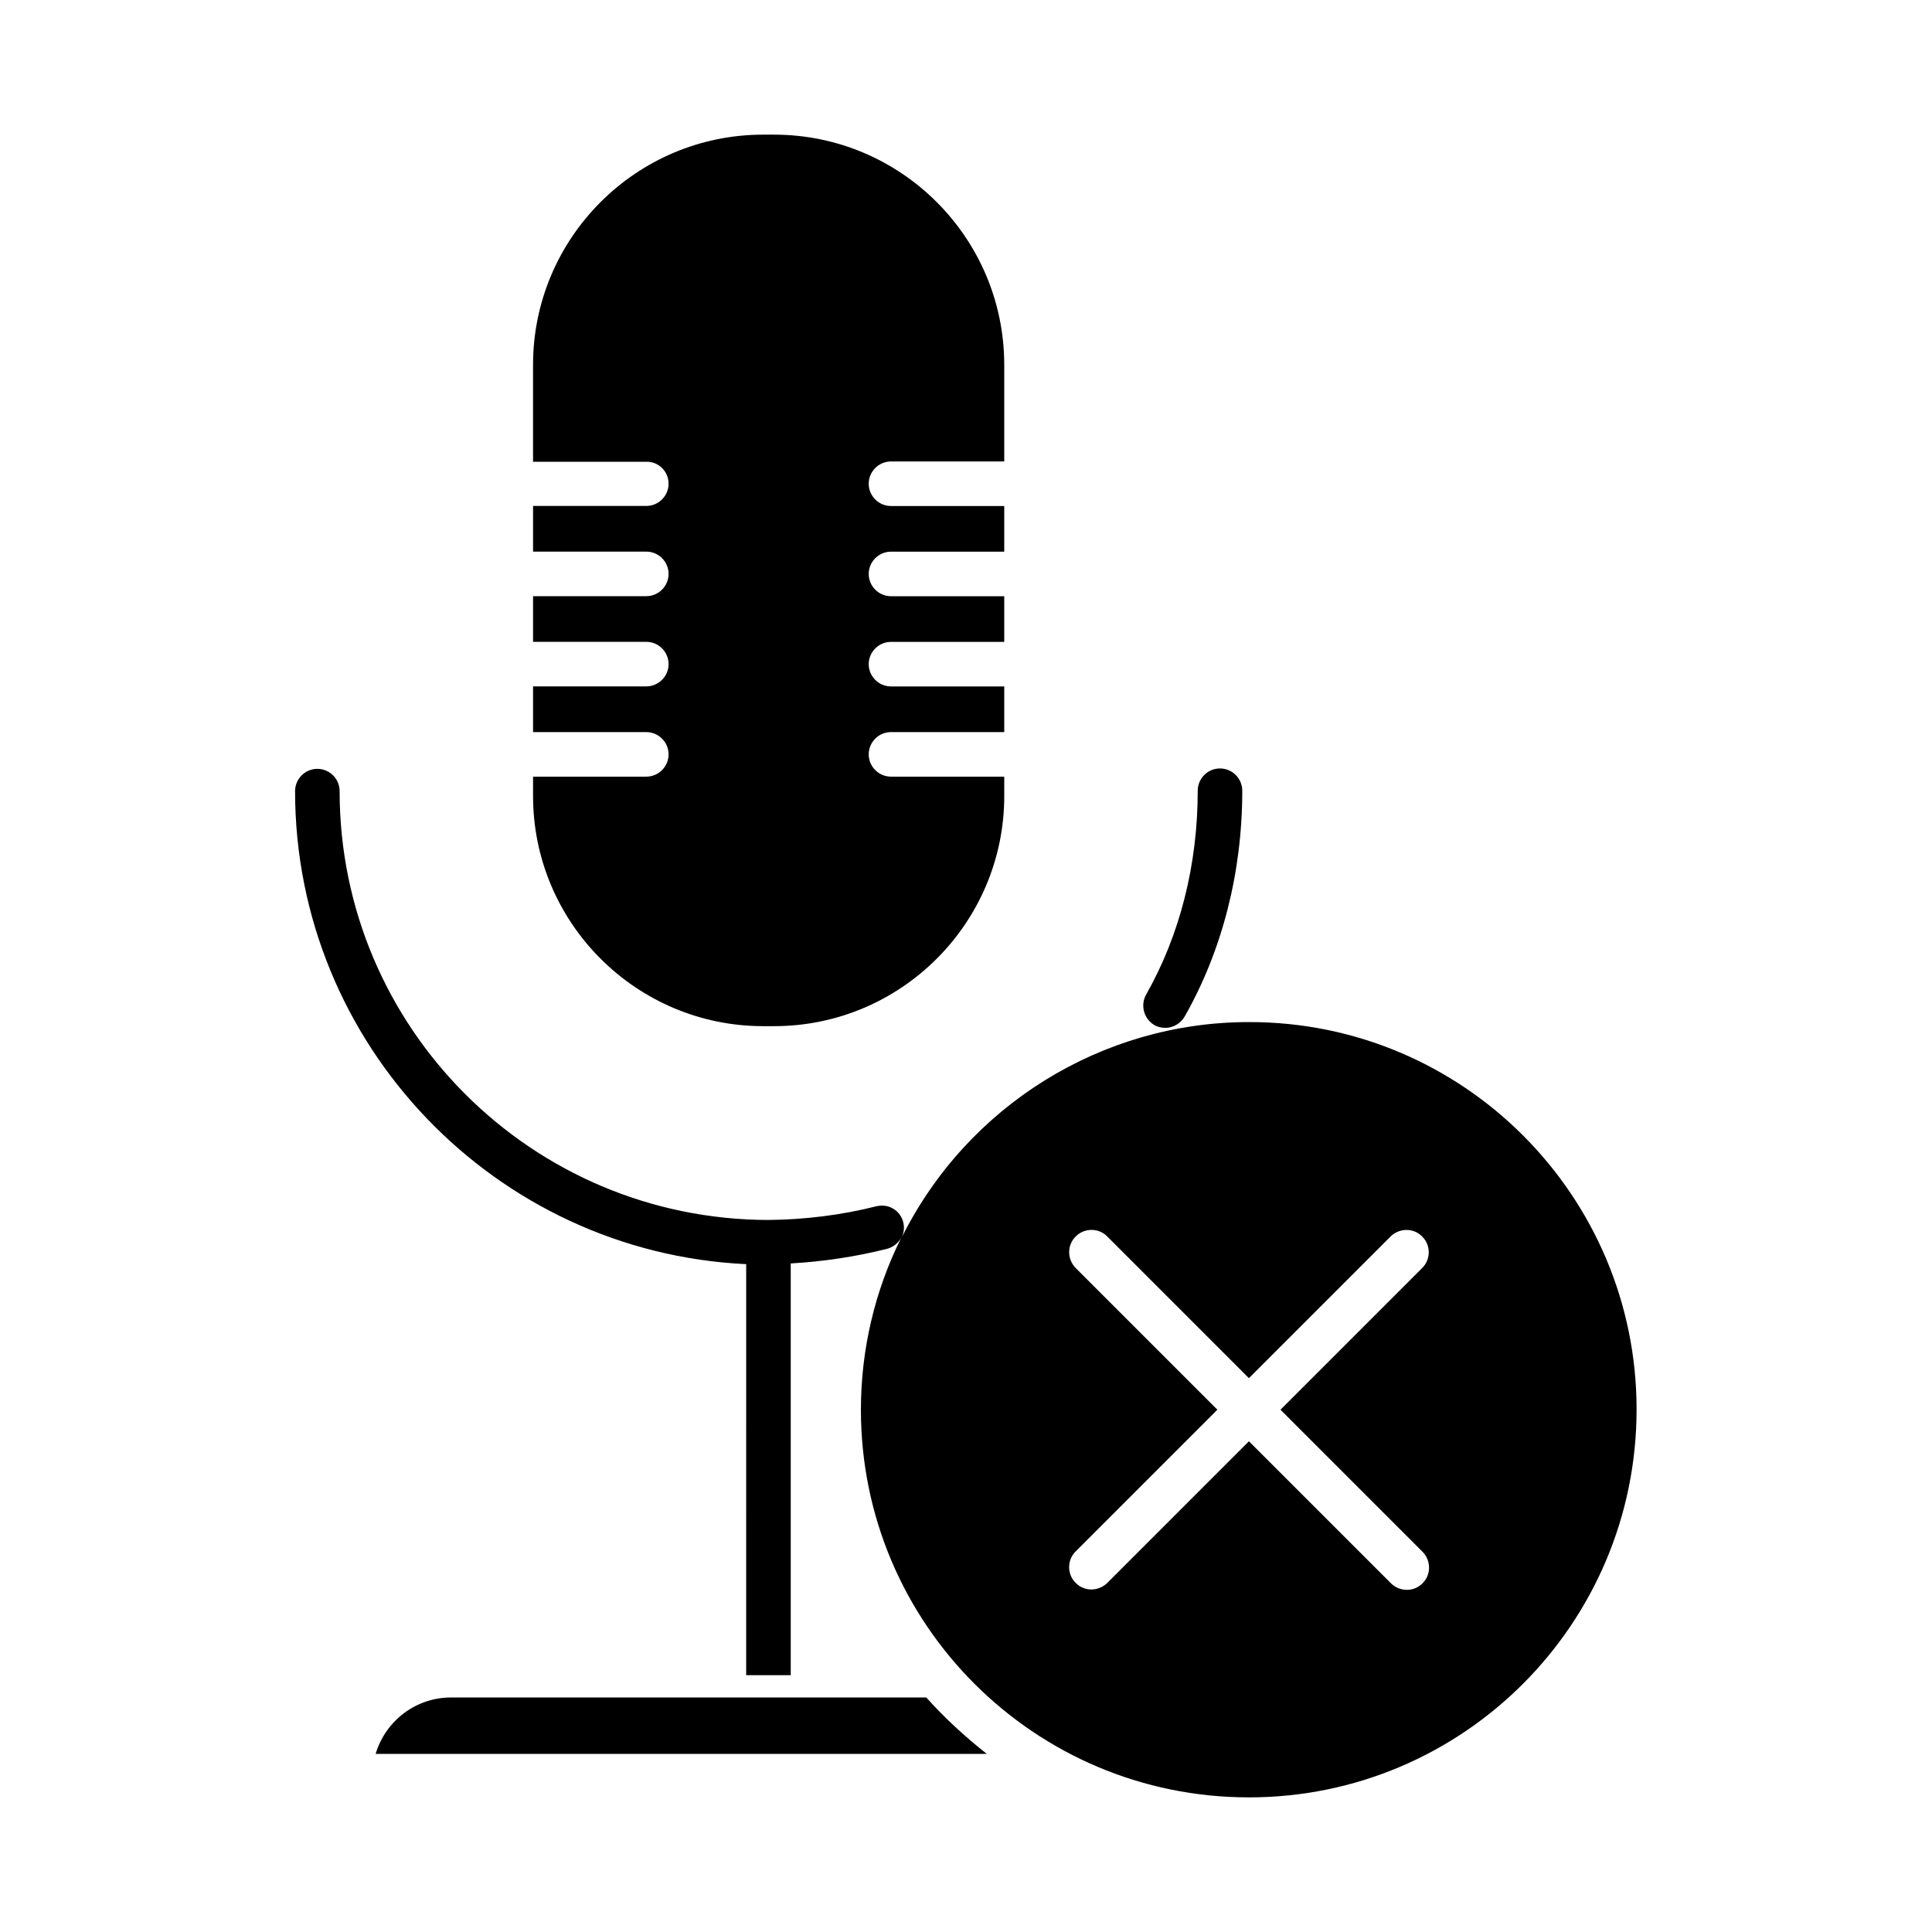 <?xml version="1.0" encoding="UTF-8"?>
<!-- Uploaded to: ICON Repo, www.svgrepo.com, Generator: ICON Repo Mixer Tools -->
<svg fill="#000000" width="800px" height="800px" version="1.1" viewBox="144 144 512 512" xmlns="http://www.w3.org/2000/svg">
 <g>
  <path d="m321.18 272.18c0 3.246-2.656 5.902-5.902 5.902h-30.012v12.102h30.012c3.246 0 5.902 2.656 5.902 5.902 0 3.246-2.656 5.902-5.902 5.902h-30.012v12.102h30.012c3.246 0 5.902 2.656 5.902 5.902 0 3.246-2.656 5.902-5.902 5.902h-30.012v12.117h30.012c3.246 0 5.902 2.656 5.902 5.902s-2.656 5.902-5.902 5.902h-30.012v5.117c0 33.652 27.355 61.008 61.008 61.008h2.856c33.652 0 61.008-27.355 61.008-61.008l-0.004-5.117h-30.012c-3.246 0-5.902-2.656-5.902-5.902s2.656-5.902 5.902-5.902h30.012v-12.102h-30.012c-3.246 0-5.902-2.656-5.902-5.902s2.656-5.902 5.902-5.902h30.012v-12.102h-30.012c-3.246 0-5.902-2.656-5.902-5.902s2.656-5.902 5.902-5.902h30.012v-12.102h-30.012c-3.246 0-5.902-2.656-5.902-5.902s2.656-5.902 5.902-5.902h30.012v-25.602c0-33.652-27.355-61.008-61.008-61.008h-2.856c-33.652 0-61.008 27.355-61.008 61.008v25.684h30.012c3.25-0.098 5.906 2.559 5.906 5.805z"/>
  <path d="m389.47 593.85h-125.95c-9.25 0-17.32 6.102-19.977 14.957h161.97c-5.707-4.527-11.117-9.445-16.039-14.957z"/>
  <path d="m449.89 415.64c2.856 1.574 6.394 0.59 8.07-2.262 9.938-17.516 15.254-38.18 15.254-59.828 0-3.246-2.656-5.902-5.902-5.902s-5.902 2.656-5.902 5.902c0 19.582-4.723 38.277-13.676 54.023-1.582 2.852-0.598 6.394 2.156 8.066z"/>
  <path d="m474.98 414.86c-38.965 0-74.586 22.141-92.004 57.07 1.379-2.953 0.195-6.496-2.754-7.871-1.18-0.59-2.559-0.688-3.938-0.395-9.348 2.363-18.992 3.543-28.633 3.641-62.781-0.098-113.65-50.973-113.65-113.65 0-3.246-2.656-5.902-5.902-5.902s-5.902 2.656-5.902 5.902c0 67.207 53.137 122.21 119.55 125.36l-0.004 108.93h11.809v-109.12c8.562-0.492 17.121-1.77 25.387-3.836 1.672-0.395 3.148-1.574 3.938-3.051-7.086 14.168-10.727 29.816-10.727 45.656 0 56.777 46.051 102.73 102.83 102.73 56.777 0 102.73-46.051 102.73-102.83 0-56.68-46.055-102.73-102.73-102.63zm46.051 148.68c-2.262 2.363-6.004 2.363-8.363 0.098l-37.688-37.688-37.59 37.59c-2.363 2.262-6.102 2.262-8.363-0.098-2.262-2.262-2.262-6.004 0-8.266l37.59-37.59-37.59-37.59c-2.262-2.363-2.262-6.102 0.098-8.363 2.262-2.262 6.004-2.262 8.266 0l37.59 37.59 37.59-37.59c2.363-2.262 6.102-2.262 8.363 0.098 2.262 2.262 2.262 6.004 0 8.266l-37.59 37.59 37.59 37.59c2.359 2.363 2.359 6.102 0.098 8.363z"/>
 </g>
</svg>